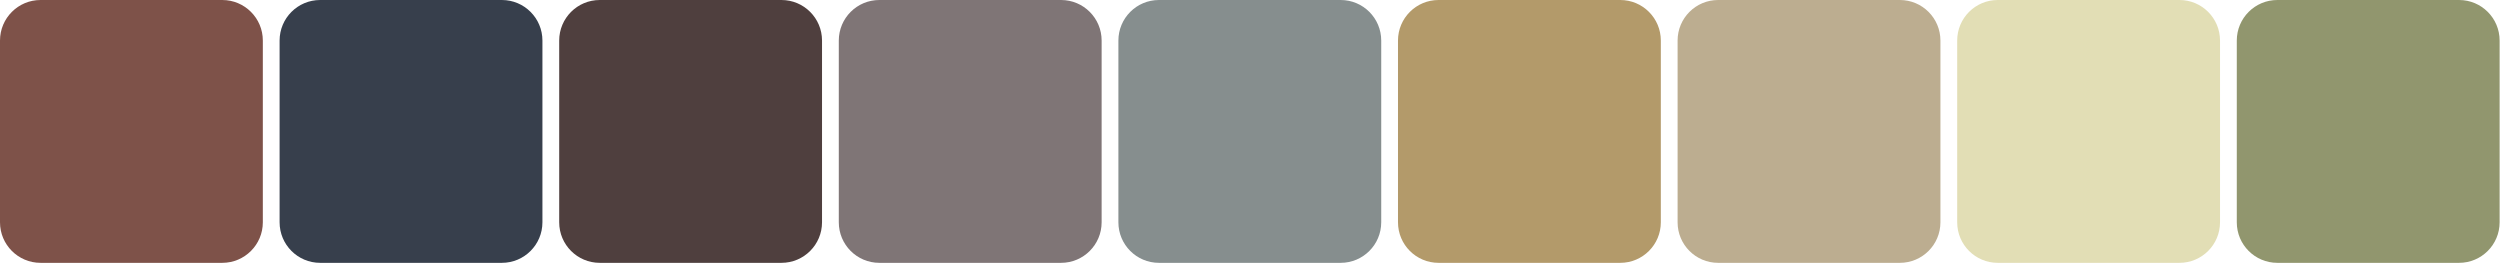 <?xml version="1.0" encoding="UTF-8" standalone="no"?>
<!DOCTYPE svg PUBLIC "-//W3C//DTD SVG 1.1//EN" "http://www.w3.org/Graphics/SVG/1.1/DTD/svg11.dtd">
<!-- Created with Vectornator (http://vectornator.io/) -->
<svg height="100%" stroke-miterlimit="10" style="fill-rule:nonzero;clip-rule:evenodd;stroke-linecap:round;stroke-linejoin:round;" version="1.1" viewBox="0 0 951.144 100.133" width="100%" xml:space="preserve" xmlns="http://www.w3.org/2000/svg" xmlns:xlink="http://www.w3.org/1999/xlink">
<defs/>
<clipPath id="ArtboardFrame">
<rect height="100.133" width="951.144" x="0" y="0"/>
</clipPath>
<g clip-path="url(#ArtboardFrame)" id="Layer-1">
<path d="M851.003 15.431C851.003 6.909 857.912 0 866.434 0L935.57 0C944.092 0 951 6.909 951 15.431L951 84.569C951 93.091 944.092 100 935.57 100L866.434 100C857.912 100 851.003 93.091 851.003 84.569L851.003 15.431Z" fill="#91966e" fill-rule="nonzero" opacity="1" stroke="none"/>
<path d="M744.628 15.431C744.628 6.909 751.536 0 760.058 0L829.194 0C837.716 0 844.625 6.909 844.625 15.431L844.625 84.569C844.625 93.091 837.716 100 829.194 100L760.058 100C751.536 100 744.628 93.091 744.628 84.569L744.628 15.431Z" fill="#e2deb5" fill-rule="nonzero" opacity="1" stroke="none"/>
<path d="M638.253 15.431C638.253 6.909 645.161-2.46727e-15 653.683-2.46727e-15L722.819-2.46727e-15C731.341-2.46727e-15 738.249 6.909 738.249 15.431L738.249 84.569C738.249 93.091 731.341 100 722.819 100L653.683 100C645.161 100 638.253 93.091 638.253 84.569L638.253 15.431Z" fill="#bcad90" fill-rule="nonzero" opacity="1" stroke="none"/>
<path d="M531.877 15.431C531.877 6.909 538.786-2.46727e-15 547.308-2.46727e-15L616.443-2.46727e-15C624.965-2.46727e-15 631.874 6.909 631.874 15.431L631.874 84.569C631.874 93.091 624.965 100 616.443 100L547.308 100C538.786 100 531.877 93.091 531.877 84.569L531.877 15.431Z" fill="#b39a6a" fill-rule="nonzero" opacity="1" stroke="none"/>
<path d="M425.502 15.431C425.502 6.909 432.41-2.46727e-15 440.932-2.46727e-15L510.068-2.46727e-15C518.59-2.46727e-15 525.498 6.909 525.498 15.431L525.498 84.569C525.498 93.091 518.59 100 510.068 100L440.932 100C432.41 100 425.502 93.091 425.502 84.569L425.502 15.431Z" fill="#868e8e" fill-rule="nonzero" opacity="1" stroke="none"/>
<path d="M319.126 15.431C319.126 6.909 326.035-2.46727e-15 334.557-2.46727e-15L403.692-2.46727e-15C412.214-2.46727e-15 419.123 6.909 419.123 15.431L419.123 84.569C419.123 93.091 412.214 100 403.692 100L334.557 100C326.035 100 319.126 93.091 319.126 84.569L319.126 15.431Z" fill="#7f7576" fill-rule="nonzero" opacity="1" stroke="none"/>
<path d="M212.751 15.431C212.751 6.909 219.659-2.46727e-15 228.181-2.46727e-15L297.317-2.46727e-15C305.839-2.46727e-15 312.747 6.909 312.747 15.431L312.747 84.569C312.747 93.091 305.839 100 297.317 100L228.181 100C219.659 100 212.751 93.091 212.751 84.569L212.751 15.431Z" fill="#4f3f3e" fill-rule="nonzero" opacity="1" stroke="none"/>
<path d="M106.375 15.431C106.375 6.909 113.284-2.46727e-15 121.806-2.46727e-15L190.942-2.46727e-15C199.464-2.46727e-15 206.372 6.909 206.372 15.431L206.372 84.569C206.372 93.091 199.464 100 190.942 100L121.806 100C113.284 100 106.375 93.091 106.375 84.569L106.375 15.431Z" fill="#373f4c" fill-rule="nonzero" opacity="1" stroke="none"/>
<path d="M0 15.431C0 6.909 6.908-2.46727e-15 15.431-2.46727e-15L84.566-2.46727e-15C93.088-2.46727e-15 99.997 6.909 99.997 15.431L99.997 84.569C99.997 93.091 93.088 100 84.566 100L15.431 100C6.908 100 0 93.091 0 84.569L0 15.431Z" fill="#7e5249" fill-rule="nonzero" opacity="1" stroke="none"/>
</g>
</svg>
